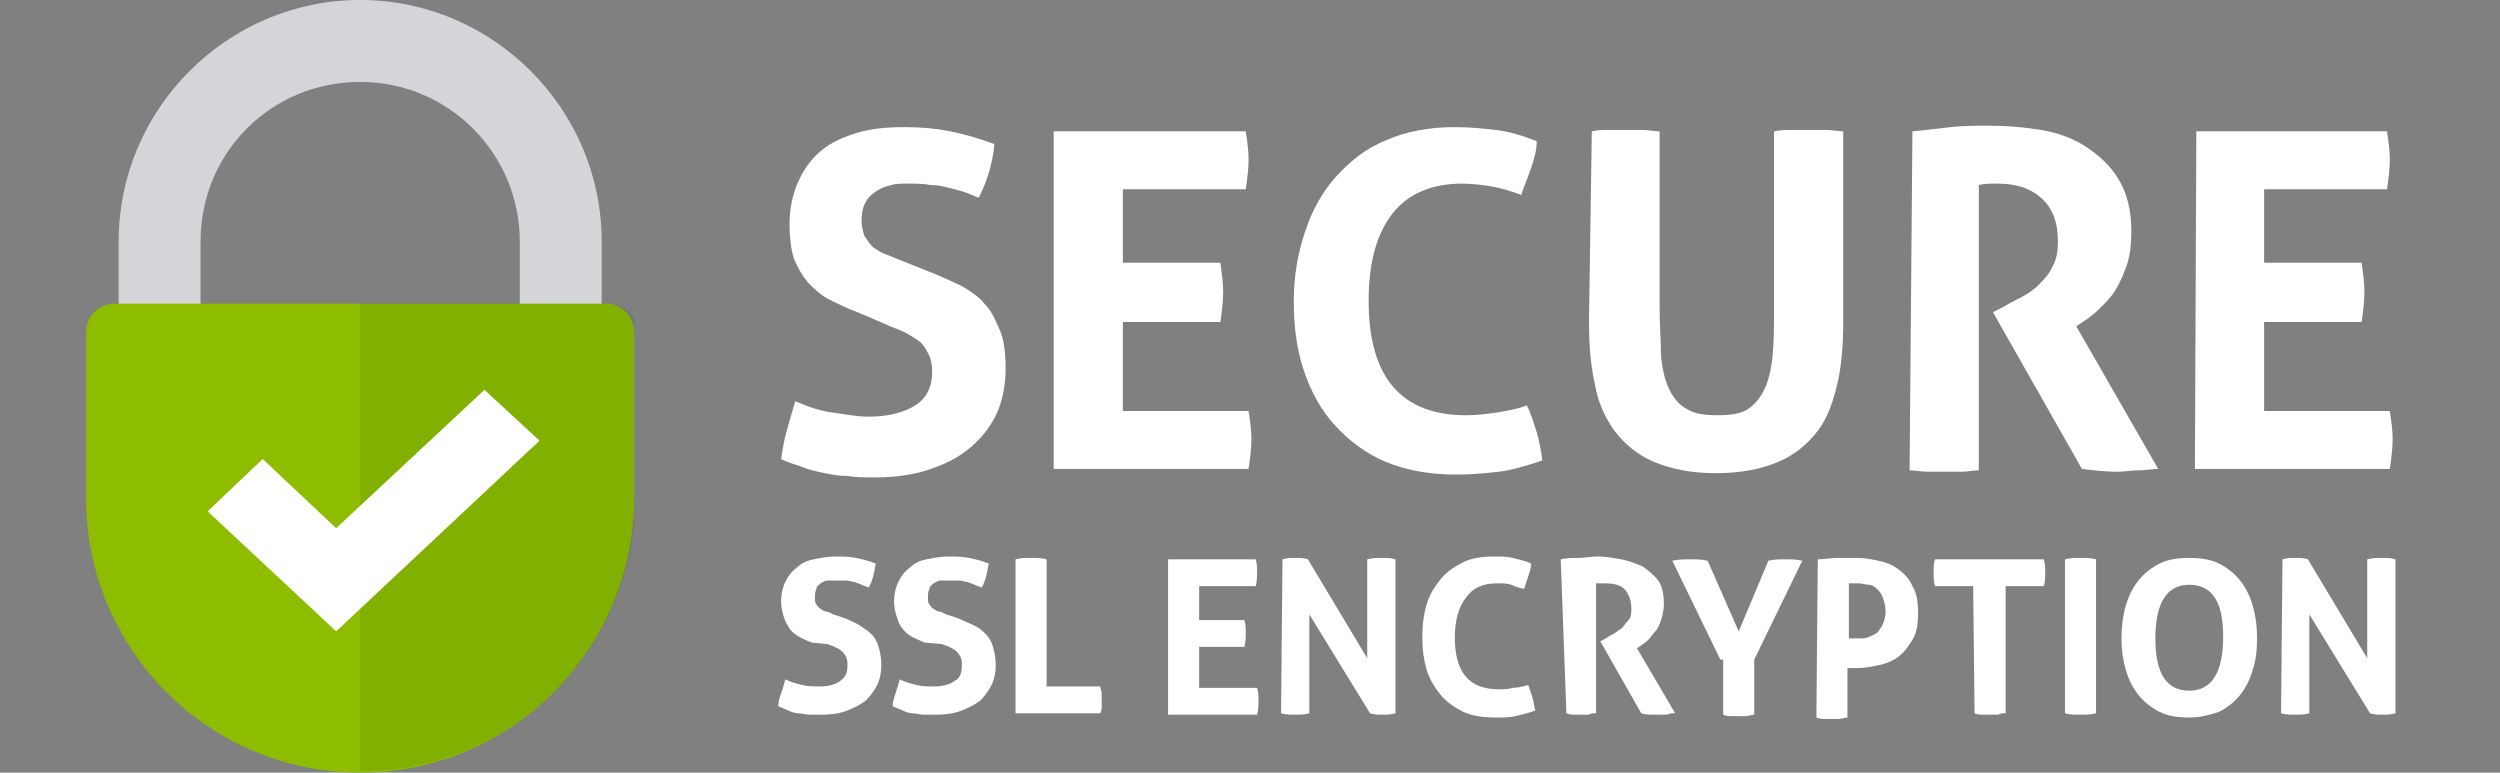 <?xml version="1.0" encoding="utf-8"?>
<!-- Generator: Adobe Illustrator 24.1.2, SVG Export Plug-In . SVG Version: 6.00 Build 0)  -->
<svg version="1.1" id="Ebene_1" xmlns="http://www.w3.org/2000/svg" xmlns:xlink="http://www.w3.org/1999/xlink" x="0px" y="0px"
	 viewBox="0 0 177 54.7" style="enable-background:new 0 0 177 54.7;" xml:space="preserve">
<rect x="0" y="0" width="177" height="54.7" fill="#808080" stroke="none"/>
<style type="text/css">
	.st0{fill:#D5D5D9;}
	.st1{fill:#8EBD00;}
	.st2{opacity:0.1;clip-path:url(#SVGID_2_);fill:#134200;enable-background:new    ;}
	.st3{fill:#FFFFFF;}
</style>
<g id="Layer_1">
</g>
<g>
	<g>
		<g>
			<g>
				<path class="st0" d="M42.7,21.6h-5.9v-4.5c0-6.2-5-11.3-11.3-11.3s-11.3,5-11.3,11.3v4.5H8.4v-4.5C8.4,7.7,16.1,0,25.5,0
					s17.1,7.7,17.1,17.1V21.6z"/>
				<path class="st1" d="M25.5,54.7L25.5,54.7C14.8,54.7,6.1,46,6.1,35.3V23.5c0-1.1,0.9-2,2-2h34.8c1.1,0,2,0.9,2,2v11.7
					C44.9,46,36.2,54.7,25.5,54.7z"/>
				<g>
					<g>
						<defs>
							<path id="SVGID_1_" d="M42.7,21.5v-3.8C42.9,8,35.5,0.6,26.7,0C16.7-0.6,8.4,7.3,8.4,17.1v4.4H7.7c-0.8,0-1.5,0.7-1.5,1.5
								v12.2c0,10.7,8.7,19.4,19.4,19.4l0,0c10.7,0,19.4-8.7,19.4-19.4V23.1c0-0.8-0.7-1.5-1.5-1.5C43.4,21.5,42.7,21.5,42.7,21.5z
								 M14.3,17.1c0-6.2,5-11.3,11.3-11.3s11.3,5,11.3,11.3v4.4H14.3V17.1z"/>
						</defs>
						<clipPath id="SVGID_2_">
							<use xlink:href="#SVGID_1_"  style="overflow:visible;"/>
						</clipPath>
						<rect x="25.5" y="21.5" class="st2" width="19.4" height="33.2"/>
					</g>
				</g>
			</g>
		</g>
		<g>
			<polygon class="st3" points="23.8,44.7 14.7,36.2 18.6,32.5 23.8,37.4 34.3,27.6 38.2,31.2 			"/>
		</g>
	</g>
	<g>
		<path class="st3" d="M60.7,22.1c-0.8-0.3-1.4-0.6-2-0.9s-1.1-0.8-1.5-1.2c-0.4-0.5-0.7-1-1-1.7c-0.2-0.7-0.3-1.5-0.3-2.4
			c0-1.1,0.2-2.1,0.6-3s0.9-1.6,1.6-2.2s1.6-1,2.6-1.3c1-0.3,2.1-0.4,3.4-0.4c1.1,0,2.2,0.1,3.2,0.3c1,0.2,2,0.5,3.1,0.9
			c-0.1,1.3-0.5,2.6-1.1,3.8c-0.3-0.1-0.7-0.3-1-0.4s-0.7-0.2-1.1-0.3c-0.4-0.1-0.8-0.2-1.3-0.2c-0.5-0.1-1-0.1-1.7-0.1
			c-0.4,0-0.8,0-1.1,0.1c-0.4,0.1-0.7,0.2-1,0.4s-0.6,0.4-0.8,0.8c-0.2,0.3-0.3,0.8-0.3,1.3c0,0.4,0.1,0.8,0.2,1.1
			c0.2,0.3,0.4,0.6,0.6,0.8c0.3,0.2,0.6,0.4,0.9,0.5c0.3,0.1,0.7,0.3,1,0.4l2,0.8c0.8,0.3,1.6,0.7,2.3,1c0.7,0.4,1.3,0.8,1.7,1.3
			c0.5,0.5,0.8,1.2,1.1,1.9s0.4,1.7,0.4,2.7c0,1.1-0.2,2.2-0.6,3.1c-0.4,0.9-1,1.7-1.8,2.4c-0.8,0.7-1.7,1.2-2.9,1.6
			c-1.1,0.4-2.5,0.6-3.9,0.6c-0.7,0-1.4,0-2-0.1c-0.6,0-1.1-0.1-1.6-0.2c-0.5-0.1-1-0.2-1.5-0.4c-0.5-0.2-1-0.3-1.6-0.6
			c0.1-0.6,0.2-1.3,0.4-2c0.2-0.7,0.4-1.4,0.6-2.1c0.9,0.4,1.8,0.7,2.6,0.8s1.7,0.3,2.6,0.3c1.4,0,2.5-0.3,3.3-0.8
			c0.8-0.5,1.2-1.3,1.2-2.4c0-0.5-0.1-1-0.3-1.3c-0.2-0.4-0.4-0.7-0.7-0.9c-0.3-0.2-0.6-0.4-1-0.6s-0.8-0.3-1.2-0.5L60.7,22.1z"/>
		<path class="st3" d="M74.6,9.3h13.6c0.1,0.7,0.2,1.3,0.2,2c0,0.7-0.1,1.4-0.2,2.1h-8.7v5.2h6.9c0.1,0.7,0.2,1.4,0.2,2.1
			c0,0.7-0.1,1.4-0.2,2.1h-6.9v6.3h8.9c0.1,0.7,0.2,1.3,0.2,2c0,0.7-0.1,1.4-0.2,2.1H74.6V9.3z"/>
		<path class="st3" d="M108.1,28.7c0.3,0.6,0.5,1.3,0.7,1.9c0.2,0.7,0.3,1.3,0.4,2c-1.2,0.4-2.2,0.7-3.1,0.8c-0.9,0.1-1.9,0.2-3,0.2
			c-1.9,0-3.5-0.3-5-0.9c-1.4-0.6-2.6-1.5-3.6-2.6c-1-1.1-1.7-2.4-2.2-3.9c-0.5-1.5-0.7-3.1-0.7-4.9c0-1.8,0.3-3.4,0.8-4.9
			c0.5-1.5,1.2-2.8,2.2-3.9c1-1.1,2.1-2,3.6-2.6c1.4-0.6,3-0.9,4.8-0.9c1.1,0,2,0.1,2.9,0.2c0.9,0.1,1.9,0.4,2.9,0.8
			c0,0.7-0.2,1.3-0.4,1.9c-0.2,0.6-0.5,1.3-0.7,1.9c-0.8-0.3-1.5-0.5-2.1-0.6c-0.6-0.1-1.3-0.2-2.1-0.2c-2.1,0-3.8,0.7-4.9,2.1
			c-1.1,1.4-1.7,3.4-1.7,6.2c0,5.4,2.3,8.1,6.9,8.1c0.8,0,1.5-0.1,2.2-0.2C106.6,29.1,107.3,29,108.1,28.7z"/>
		<path class="st3" d="M112.7,9.3c0.4-0.1,0.8-0.1,1.2-0.1c0.4,0,0.8,0,1.2,0c0.4,0,0.8,0,1.2,0s0.8,0.1,1.2,0.1v12.4
			c0,1.4,0.1,2.5,0.1,3.5c0.1,1,0.3,1.8,0.6,2.4s0.7,1.1,1.3,1.4c0.5,0.3,1.2,0.4,2.1,0.4c0.9,0,1.6-0.1,2.1-0.4s0.9-0.8,1.2-1.4
			c0.3-0.6,0.5-1.4,0.6-2.4s0.1-2.1,0.1-3.5V9.3c0.4-0.1,0.9-0.1,1.3-0.1c0.4,0,0.8,0,1.2,0c0.4,0,0.8,0,1.2,0s0.8,0.1,1.2,0.1v13.4
			c0,1.6-0.1,3.1-0.4,4.4c-0.3,1.3-0.7,2.5-1.4,3.4s-1.6,1.7-2.8,2.2c-1.2,0.5-2.6,0.8-4.4,0.8s-3.2-0.3-4.4-0.8
			c-1.2-0.5-2.1-1.3-2.8-2.2c-0.7-1-1.2-2.1-1.4-3.4c-0.3-1.3-0.4-2.8-0.4-4.4L112.7,9.3L112.7,9.3z"/>
		<path class="st3" d="M135.4,9.3c1-0.1,1.9-0.2,2.7-0.3c0.9-0.1,1.8-0.1,2.8-0.1c1.2,0,2.4,0.1,3.6,0.3c1.2,0.2,2.3,0.6,3.2,1.2
			s1.7,1.3,2.3,2.3c0.6,1,0.9,2.2,0.9,3.7c0,0.9-0.1,1.7-0.3,2.3s-0.5,1.3-0.8,1.8c-0.3,0.5-0.7,0.9-1.1,1.3s-0.8,0.7-1.1,0.9
			l-0.6,0.4l5.8,10.1c-0.4,0-0.9,0.1-1.4,0.1c-0.5,0-1,0.1-1.5,0.1c-0.8,0-1.7-0.1-2.5-0.2l-6.3-11.1l0.8-0.4
			c0.3-0.2,0.7-0.4,1.1-0.6s0.9-0.5,1.3-0.9c0.4-0.4,0.8-0.8,1-1.3c0.3-0.5,0.4-1.1,0.4-1.8c0-1.4-0.4-2.4-1.2-3.1
			c-0.8-0.7-1.8-1-3.1-1c-0.5,0-0.9,0-1.3,0.1v20.2c-0.4,0-0.8,0.1-1.2,0.1c-0.4,0-0.8,0-1.2,0s-0.8,0-1.2,0c-0.4,0-0.9-0.1-1.3-0.1
			L135.4,9.3L135.4,9.3z"/>
		<path class="st3" d="M155.5,9.3H169c0.1,0.7,0.2,1.3,0.2,2c0,0.7-0.1,1.4-0.2,2.1h-8.7v5.2h6.9c0.1,0.7,0.2,1.4,0.2,2.1
			c0,0.7-0.1,1.4-0.2,2.1h-6.9v6.3h8.9c0.1,0.7,0.2,1.3,0.2,2c0,0.7-0.1,1.4-0.2,2.1h-13.8L155.5,9.3L155.5,9.3z"/>
	</g>
	<g>
		<path class="st3" d="M57.5,45.5c-0.3-0.1-0.7-0.3-0.9-0.4c-0.3-0.2-0.5-0.3-0.7-0.6s-0.3-0.5-0.4-0.8c-0.1-0.3-0.2-0.7-0.2-1.1
			c0-0.5,0.1-1,0.3-1.4c0.2-0.4,0.4-0.7,0.8-1c0.3-0.3,0.7-0.5,1.2-0.6c0.5-0.1,1-0.2,1.5-0.2c0.5,0,1,0,1.5,0.1s0.9,0.2,1.4,0.4
			c-0.1,0.6-0.2,1.2-0.5,1.7c-0.2-0.1-0.3-0.1-0.5-0.2c-0.2-0.1-0.3-0.1-0.5-0.2c-0.2,0-0.4-0.1-0.6-0.1c-0.2,0-0.5,0-0.8,0
			c-0.2,0-0.3,0-0.5,0c-0.2,0-0.3,0.1-0.5,0.2c-0.1,0.1-0.3,0.2-0.3,0.4c-0.1,0.2-0.1,0.4-0.1,0.6c0,0.2,0,0.4,0.1,0.5
			c0.1,0.1,0.2,0.3,0.3,0.3c0.1,0.1,0.3,0.2,0.4,0.2s0.3,0.1,0.5,0.2l0.9,0.3c0.4,0.2,0.7,0.3,1,0.5s0.6,0.4,0.8,0.6
			c0.2,0.2,0.4,0.5,0.5,0.9c0.1,0.3,0.2,0.8,0.2,1.3c0,0.5-0.1,1-0.3,1.4s-0.5,0.8-0.8,1.1c-0.4,0.3-0.8,0.5-1.3,0.7
			s-1.1,0.3-1.8,0.3c-0.3,0-0.6,0-0.9,0c-0.3,0-0.5-0.1-0.8-0.1c-0.2,0-0.5-0.1-0.7-0.2c-0.2-0.1-0.5-0.2-0.7-0.3
			c0-0.3,0.1-0.6,0.2-0.9s0.2-0.6,0.3-1c0.4,0.2,0.8,0.3,1.2,0.4c0.4,0.1,0.8,0.1,1.2,0.1c0.6,0,1.1-0.1,1.5-0.4s0.5-0.6,0.5-1.1
			c0-0.2,0-0.4-0.1-0.6c-0.1-0.2-0.2-0.3-0.3-0.4s-0.3-0.2-0.5-0.3c-0.2-0.1-0.3-0.1-0.5-0.2L57.5,45.5z"/>
		<path class="st3" d="M65.5,45.5c-0.3-0.1-0.7-0.3-0.9-0.4s-0.5-0.3-0.7-0.6c-0.2-0.2-0.3-0.5-0.4-0.8s-0.2-0.7-0.2-1.1
			c0-0.5,0.1-1,0.3-1.4c0.2-0.4,0.4-0.7,0.8-1c0.3-0.3,0.7-0.5,1.2-0.6c0.5-0.1,1-0.2,1.5-0.2c0.5,0,1,0,1.5,0.1
			c0.5,0.1,0.9,0.2,1.4,0.4c-0.1,0.6-0.2,1.2-0.5,1.7c-0.2-0.1-0.3-0.1-0.5-0.2c-0.2-0.1-0.3-0.1-0.5-0.2c-0.2,0-0.4-0.1-0.6-0.1
			c-0.2,0-0.5,0-0.8,0c-0.2,0-0.3,0-0.5,0c-0.2,0-0.3,0.1-0.5,0.2c-0.1,0.1-0.3,0.2-0.3,0.4c-0.1,0.2-0.1,0.4-0.1,0.6
			c0,0.2,0,0.4,0.1,0.5c0.1,0.1,0.2,0.3,0.3,0.3c0.1,0.1,0.3,0.2,0.4,0.2s0.3,0.1,0.5,0.2l0.9,0.3c0.4,0.2,0.7,0.3,1.1,0.5
			s0.6,0.4,0.8,0.6c0.2,0.2,0.4,0.5,0.5,0.9c0.1,0.3,0.2,0.8,0.2,1.3c0,0.5-0.1,1-0.3,1.4s-0.5,0.8-0.8,1.1
			c-0.4,0.3-0.8,0.5-1.3,0.7s-1.1,0.3-1.8,0.3c-0.3,0-0.6,0-0.9,0c-0.3,0-0.5-0.1-0.8-0.1c-0.2,0-0.5-0.1-0.7-0.2
			c-0.2-0.1-0.5-0.2-0.7-0.3c0-0.3,0.1-0.6,0.2-0.9s0.2-0.6,0.3-1c0.4,0.2,0.8,0.3,1.2,0.4c0.4,0.1,0.8,0.1,1.2,0.1
			c0.6,0,1.1-0.1,1.5-0.4c0.4-0.2,0.5-0.6,0.5-1.1c0-0.2,0-0.4-0.1-0.6c-0.1-0.2-0.2-0.3-0.3-0.4s-0.3-0.2-0.5-0.3
			c-0.2-0.1-0.3-0.1-0.5-0.2L65.5,45.5z"/>
		<path class="st3" d="M71.9,39.6c0.4-0.1,0.7-0.1,1.1-0.1c0.4,0,0.7,0,1.1,0.1v9h3.8c0,0.2,0.1,0.3,0.1,0.5s0,0.3,0,0.4
			c0,0.2,0,0.3,0,0.5s0,0.3-0.1,0.5h-6L71.9,39.6L71.9,39.6z"/>
		<path class="st3" d="M82.7,39.6h6.2c0.1,0.3,0.1,0.6,0.1,0.9c0,0.3,0,0.7-0.1,1h-4v2.4h3.2c0.1,0.3,0.1,0.6,0.1,0.9
			c0,0.3,0,0.6-0.1,1h-3.2v2.9H89c0.1,0.3,0.1,0.6,0.1,0.9c0,0.3,0,0.7-0.1,1h-6.3C82.7,50.6,82.7,39.6,82.7,39.6z"/>
		<path class="st3" d="M90.8,39.6c0.3-0.1,0.6-0.1,0.9-0.1c0.3,0,0.6,0,0.9,0.1l4.2,7v-7c0.4-0.1,0.7-0.1,1.1-0.1
			c0.3,0,0.6,0,0.9,0.1v10.9c-0.3,0.1-0.6,0.1-0.9,0.1c-0.3,0-0.6,0-0.9-0.1l-4.3-7v7c-0.3,0.1-0.7,0.1-1,0.1s-0.7,0-1-0.1
			L90.8,39.6L90.8,39.6z"/>
		<path class="st3" d="M108.2,48.5c0.1,0.3,0.2,0.6,0.3,0.9s0.1,0.6,0.2,0.9c-0.5,0.2-1,0.3-1.4,0.4s-0.9,0.1-1.4,0.1
			c-0.9,0-1.6-0.1-2.3-0.4c-0.6-0.3-1.2-0.7-1.6-1.2c-0.4-0.5-0.8-1.1-1-1.8c-0.2-0.7-0.3-1.4-0.3-2.3s0.1-1.6,0.3-2.3
			c0.2-0.7,0.6-1.3,1-1.8c0.4-0.5,1-0.9,1.6-1.2c0.6-0.3,1.4-0.4,2.2-0.4c0.5,0,0.9,0,1.3,0.1c0.4,0.1,0.9,0.2,1.3,0.4
			c0,0.3-0.1,0.6-0.2,0.9c-0.1,0.3-0.2,0.6-0.3,0.9c-0.4-0.1-0.7-0.2-0.9-0.3c-0.3-0.1-0.6-0.1-1-0.1c-1,0-1.7,0.3-2.2,1
			c-0.5,0.6-0.8,1.6-0.8,2.8c0,2.5,1,3.7,3.1,3.7c0.4,0,0.7,0,1-0.1C107.5,48.7,107.8,48.6,108.2,48.5z"/>
		<path class="st3" d="M110.5,39.6c0.4-0.1,0.9-0.1,1.3-0.1c0.4,0,0.8-0.1,1.3-0.1c0.6,0,1.1,0.1,1.7,0.2c0.5,0.1,1,0.3,1.5,0.5
			c0.4,0.3,0.8,0.6,1.1,1s0.4,1,0.4,1.7c0,0.4-0.1,0.8-0.2,1.1c-0.1,0.3-0.2,0.6-0.4,0.8c-0.2,0.2-0.3,0.4-0.5,0.6
			c-0.2,0.2-0.4,0.3-0.5,0.4l-0.3,0.2l2.7,4.6c-0.2,0-0.4,0-0.6,0.1c-0.2,0-0.5,0-0.7,0c-0.4,0-0.8,0-1.1-0.1l-2.9-5.1l0.4-0.2
			c0.1-0.1,0.3-0.2,0.5-0.3c0.2-0.1,0.4-0.3,0.6-0.4c0.2-0.2,0.3-0.4,0.5-0.6s0.2-0.5,0.2-0.8c0-0.6-0.2-1.1-0.5-1.4
			s-0.8-0.4-1.4-0.4c-0.2,0-0.4,0-0.6,0v9.2c-0.2,0-0.4,0-0.5,0.1c-0.2,0-0.4,0-0.5,0c-0.2,0-0.4,0-0.5,0s-0.4,0-0.6-0.1L110.5,39.6
			L110.5,39.6z"/>
		<path class="st3" d="M121.8,46.7l-3.4-7c0.4-0.1,0.9-0.1,1.3-0.1c0.4,0,0.8,0,1.2,0.1l2.2,5l2.1-5c0.4-0.1,0.8-0.1,1.2-0.1
			c0.4,0,0.8,0,1.2,0.1l-3.4,7v3.9c-0.2,0-0.4,0.1-0.6,0.1c-0.2,0-0.4,0-0.5,0c-0.2,0-0.4,0-0.5,0c-0.2,0-0.4,0-0.6-0.1V46.7z"/>
		<path class="st3" d="M128.7,39.6c0.5,0,0.9-0.1,1.4-0.1s1,0,1.4,0c0.5,0,1,0.1,1.5,0.2s1,0.3,1.4,0.6c0.4,0.3,0.8,0.7,1,1.2
			c0.3,0.5,0.4,1.1,0.4,1.9s-0.1,1.4-0.4,1.9c-0.3,0.5-0.6,0.9-1,1.2c-0.4,0.3-0.9,0.5-1.4,0.6c-0.5,0.1-1,0.2-1.5,0.2
			c-0.1,0-0.3,0-0.4,0c-0.1,0-0.2,0-0.3,0v3.5c-0.2,0-0.4,0.1-0.6,0.1s-0.4,0-0.5,0c-0.2,0-0.3,0-0.5,0s-0.4,0-0.6-0.1L128.7,39.6
			L128.7,39.6z M130.9,45.2c0.1,0,0.2,0,0.3,0s0.2,0,0.4,0c0.3,0,0.5,0,0.7-0.1c0.2-0.1,0.5-0.2,0.6-0.3s0.3-0.4,0.4-0.6
			s0.2-0.6,0.2-0.9c0-0.4-0.1-0.7-0.2-1c-0.1-0.3-0.3-0.5-0.4-0.6c-0.2-0.2-0.4-0.3-0.6-0.3s-0.5-0.1-0.7-0.1c-0.1,0-0.2,0-0.3,0
			c-0.1,0-0.2,0-0.4,0V45.2z"/>
		<path class="st3" d="M139.7,41.5H137c-0.1-0.3-0.1-0.6-0.1-1c0-0.3,0-0.6,0.1-0.9h7.7c0.1,0.3,0.1,0.6,0.1,0.9c0,0.3,0,0.7-0.1,1
			h-2.7v9c-0.2,0-0.4,0-0.5,0.1c-0.2,0-0.4,0-0.5,0c-0.2,0-0.4,0-0.6,0s-0.4,0-0.6-0.1L139.7,41.5L139.7,41.5z"/>
		<path class="st3" d="M146.2,39.6c0.4-0.1,0.7-0.1,1.1-0.1c0.4,0,0.7,0,1.1,0.1v10.9c-0.4,0.1-0.8,0.1-1.1,0.1
			c-0.4,0-0.8,0-1.1-0.1V39.6z"/>
		<path class="st3" d="M155,50.8c-0.8,0-1.5-0.1-2.1-0.4s-1.1-0.7-1.5-1.2s-0.7-1.1-0.9-1.8c-0.2-0.7-0.3-1.4-0.3-2.2
			s0.1-1.6,0.3-2.3c0.2-0.7,0.5-1.3,0.9-1.8c0.4-0.5,0.9-0.9,1.5-1.2s1.3-0.4,2.1-0.4s1.5,0.1,2.1,0.4c0.6,0.3,1.1,0.7,1.5,1.2
			c0.4,0.5,0.7,1.1,0.9,1.8c0.2,0.7,0.3,1.4,0.3,2.3s-0.1,1.6-0.3,2.2c-0.2,0.7-0.5,1.3-0.9,1.8s-0.9,0.9-1.5,1.2
			C156.5,50.6,155.8,50.8,155,50.8z M155,48.9c1.6,0,2.4-1.3,2.4-3.8c0-1.3-0.2-2.2-0.6-2.8c-0.4-0.6-1-0.9-1.8-0.9
			c-1.6,0-2.4,1.3-2.4,3.8S153.4,48.9,155,48.9z"/>
		<path class="st3" d="M161.6,39.6c0.3-0.1,0.6-0.1,0.9-0.1c0.3,0,0.6,0,0.9,0.1l4.2,7v-7c0.4-0.1,0.7-0.1,1.1-0.1
			c0.3,0,0.6,0,0.9,0.1v10.9c-0.3,0.1-0.6,0.1-0.9,0.1c-0.3,0-0.6,0-0.9-0.1l-4.3-7v7c-0.3,0.1-0.7,0.1-1,0.1c-0.3,0-0.7,0-1-0.1
			L161.6,39.6L161.6,39.6z"/>
	</g>
</g>
</svg>
